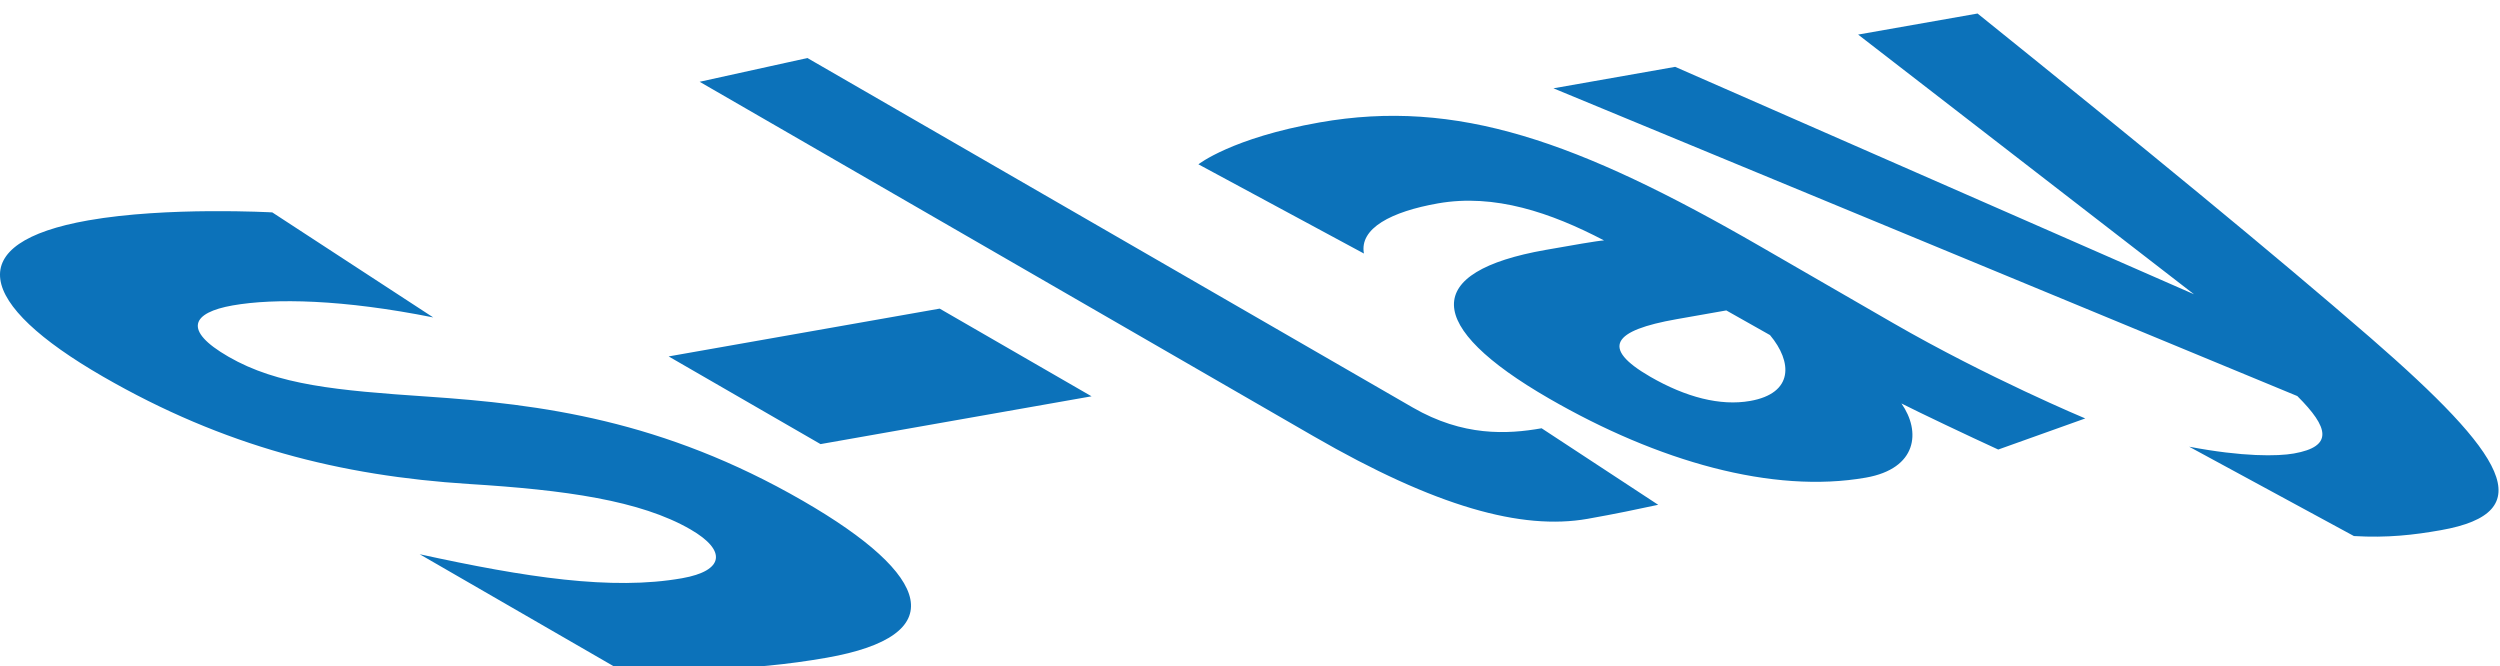 <?xml version="1.0" encoding="utf-8"?>
<!-- Generator: Adobe Illustrator 16.0.3, SVG Export Plug-In . SVG Version: 6.00 Build 0)  -->
<!DOCTYPE svg PUBLIC "-//W3C//DTD SVG 1.1//EN" "http://www.w3.org/Graphics/SVG/1.1/DTD/svg11.dtd">
<svg version="1.1" id="Layer_1" xmlns="http://www.w3.org/2000/svg" xmlns:xlink="http://www.w3.org/1999/xlink" x="0px" y="0px"
	 width="192.955px" height="51.434px" viewBox="0 0 192.955 51.434" enable-background="new 0 0 192.955 51.434"
	 xml:space="preserve">
<g>
	<defs>
		<rect id="SVGID_1_" y="1.044" width="192.842" height="50.633"/>
	</defs>
	<clipPath id="SVGID_2_">
		<use xlink:href="#SVGID_1_"  overflow="visible"/>
	</clipPath>
	<path clip-path="url(#SVGID_2_)" fill="#0C72BA" d="M177.311,30.568c2.441,2.432,2.807,3.891-0.266,4.434
		c-1.24,0.219-3.934,0.266-8.082-0.525l12.717,6.896c2.581,0.154,4.634-0.086,6.701-0.451c7.801-1.375,4.975-5.811-5.396-14.828
		c-7.532-6.531-17.438-14.654-30.352-25.05l-9.219,1.625l25.923,20.043L129.293,5.159l-9.396,1.657L177.311,30.568z M136.613,25.863
		c1.734,2.07,1.837,4.49-1.532,5.083c-2.304,0.406-4.963-0.283-7.711-1.869c-3.881-2.241-2.875-3.576,2.029-4.441l3.84-0.677
		L136.613,25.863z M160.944,32.296c0,0-7.496-3.127-14.852-7.374l-10.186-5.881c-14.147-8.168-23.473-11.458-34.049-9.594
		c-6.795,1.198-9.361,3.235-9.361,3.235l12.775,6.886c-0.363-1.946,2.109-3.235,5.714-3.871c4.372-0.771,8.723,0.717,12.817,2.858
		c-0.494,0.025-2.504,0.38-4.513,0.734c-9.513,1.678-9.431,5.867,0.271,11.468c8.406,4.854,17.25,7.375,24.459,6.105
		c3.959-0.699,4.258-3.555,2.738-5.723c1.33,0.678,5.258,2.545,7.471,3.557L160.944,32.296z M62.319,4.479L54,6.312l47.371,27.35
		c9.458,5.461,16.078,7.277,21.159,6.383c2.188-0.387,3.879-0.746,5.452-1.084l-8.997-5.906c-2.659,0.469-6.062,0.641-9.941-1.6
		L62.319,4.479z M63.331,34.277l20.917-3.689L72.526,23.82l-20.918,3.689L63.331,34.277z M21.016,16.393
		c0,0-8.12-0.457-14.206,0.616c-9.809,1.729-8.66,6.4,1.122,12.047c9.377,5.414,18.37,7.668,28.258,8.299
		c7.426,0.459,13.22,1.264,17.1,3.504c2.83,1.635,2.605,3.197-0.645,3.77c-5.437,0.959-12.069-0.064-20.253-1.852l15.036,8.682
		c4.55,0.355,10.296,0.377,16.382-0.695c9.632-1.697,8.188-6.318-1.836-12.105c-10.832-6.254-20.246-7.457-28.983-8.049
		c-6.991-0.473-11.562-0.885-15.361-3.08c-3.557-2.053-2.81-3.403,0.322-3.956c3.25-0.572,8.524-0.467,15.486,0.926L21.016,16.393z"
		/>
</g>
</svg>
